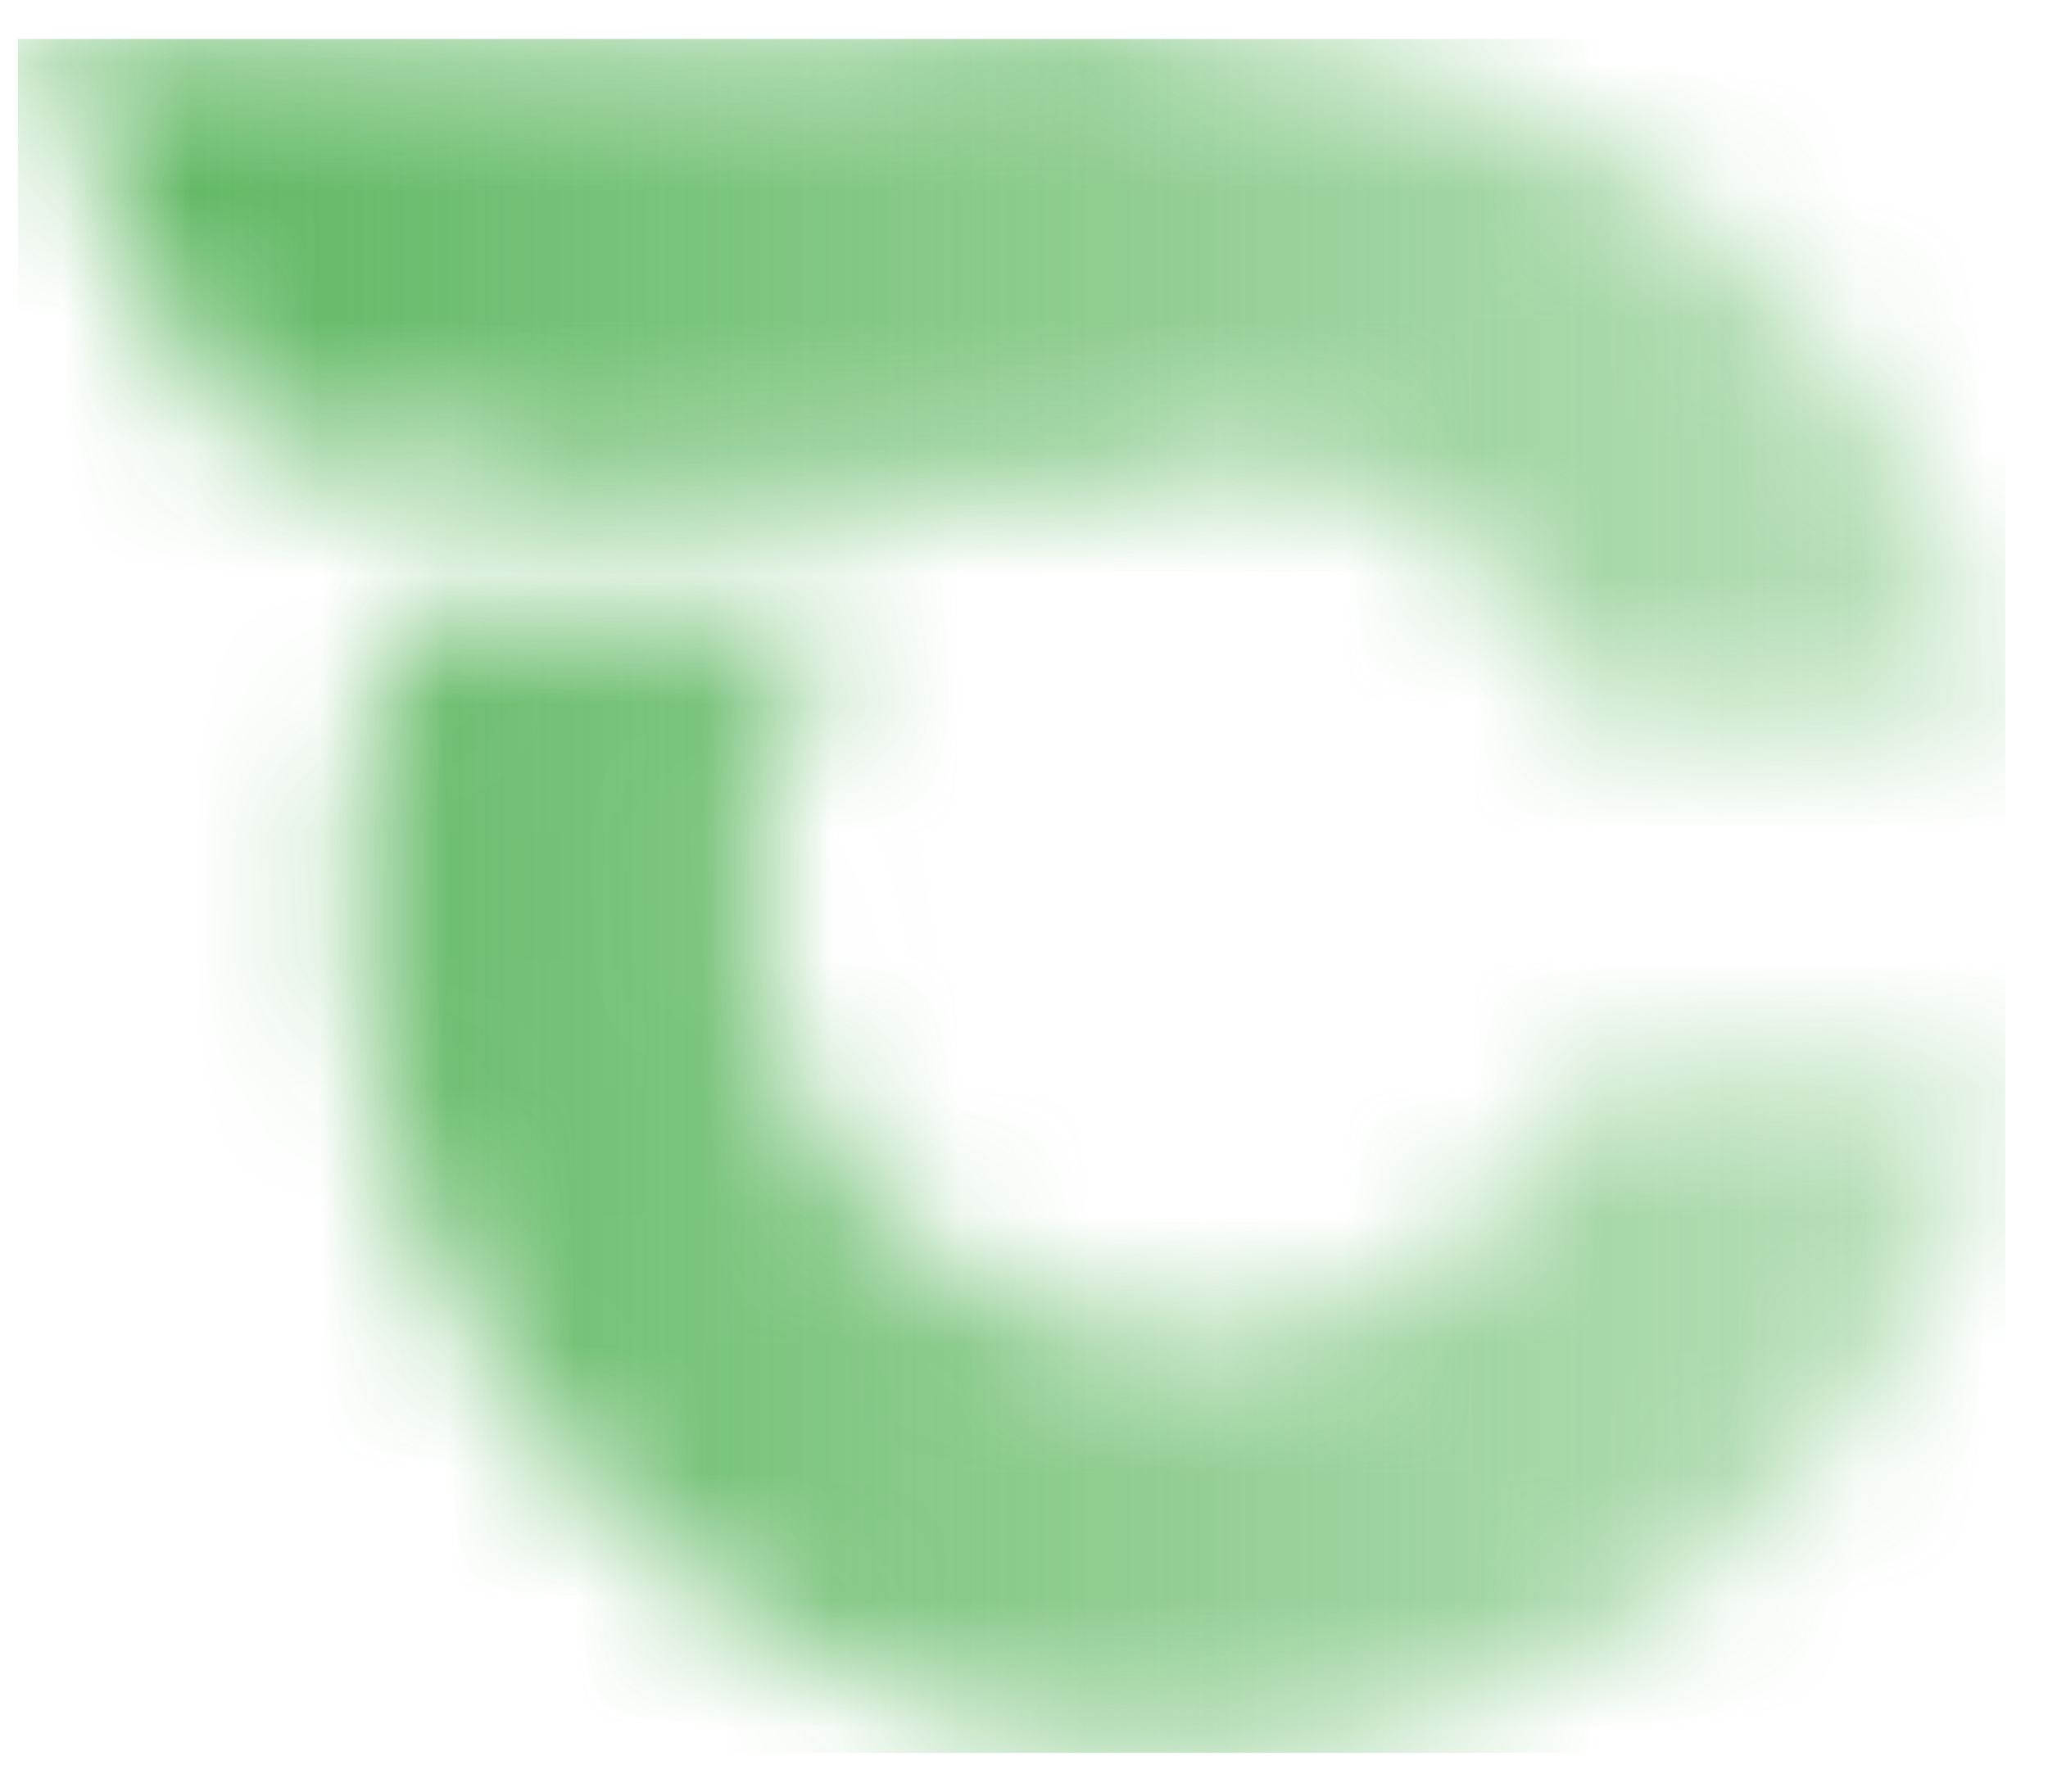 <svg width="16" height="14" viewBox="0 0 16 14" fill="none" xmlns="http://www.w3.org/2000/svg">
<g clip-path="url(#clip0_2896_1871)">
<mask id="mask0_2896_1871" style="mask-type:alpha" maskUnits="userSpaceOnUse" x="0" y="0" width="16" height="14">
<path d="M0.138 0.303L9.137 0.303L9.415 3.506H1.909L0.138 0.303Z" fill="#4CAF4F"/>
<path d="M6.696 4.747C6.197 5.356 5.895 6.142 5.895 7.001C5.895 8.932 7.418 10.497 9.297 10.497C10.684 10.497 11.877 9.644 12.406 8.421H15.667C15.033 11.438 12.422 13.698 9.297 13.698C5.698 13.698 2.781 10.7 2.781 7.001C2.781 6.21 2.914 5.451 3.159 4.747H6.696Z" fill="#4CAF4F"/>
<path d="M9.297 0.303C12.422 0.303 15.033 2.564 15.667 5.581H12.406C11.892 4.392 10.751 3.553 9.415 3.506V3.506L9.405 3.506C9.369 3.505 9.333 3.504 9.297 3.504C9.261 3.504 9.225 3.505 9.19 3.506H3.737C4.882 1.585 6.944 0.303 9.297 0.303Z" fill="#4CAF4F"/>
</mask>
<g mask="url(#mask0_2896_1871)">
<rect x="-1.983" y="-1.504" width="19.771" height="17.008" fill="url(#paint0_linear_2896_1871)"/>
</g>
</g>
<defs>
<linearGradient id="paint0_linear_2896_1871" x1="-1.984" y1="7" x2="17.788" y2="7" gradientUnits="userSpaceOnUse">
<stop stop-color="#4CAF4F"/>
<stop offset="1" stop-color="#4CAF4F" stop-opacity="0.3"/>
</linearGradient>
<clipPath id="clip0_2896_1871">
<rect width="15.529" height="13.396" fill="white" transform="translate(0.138 0.303)"/>
</clipPath>
</defs>
</svg>
